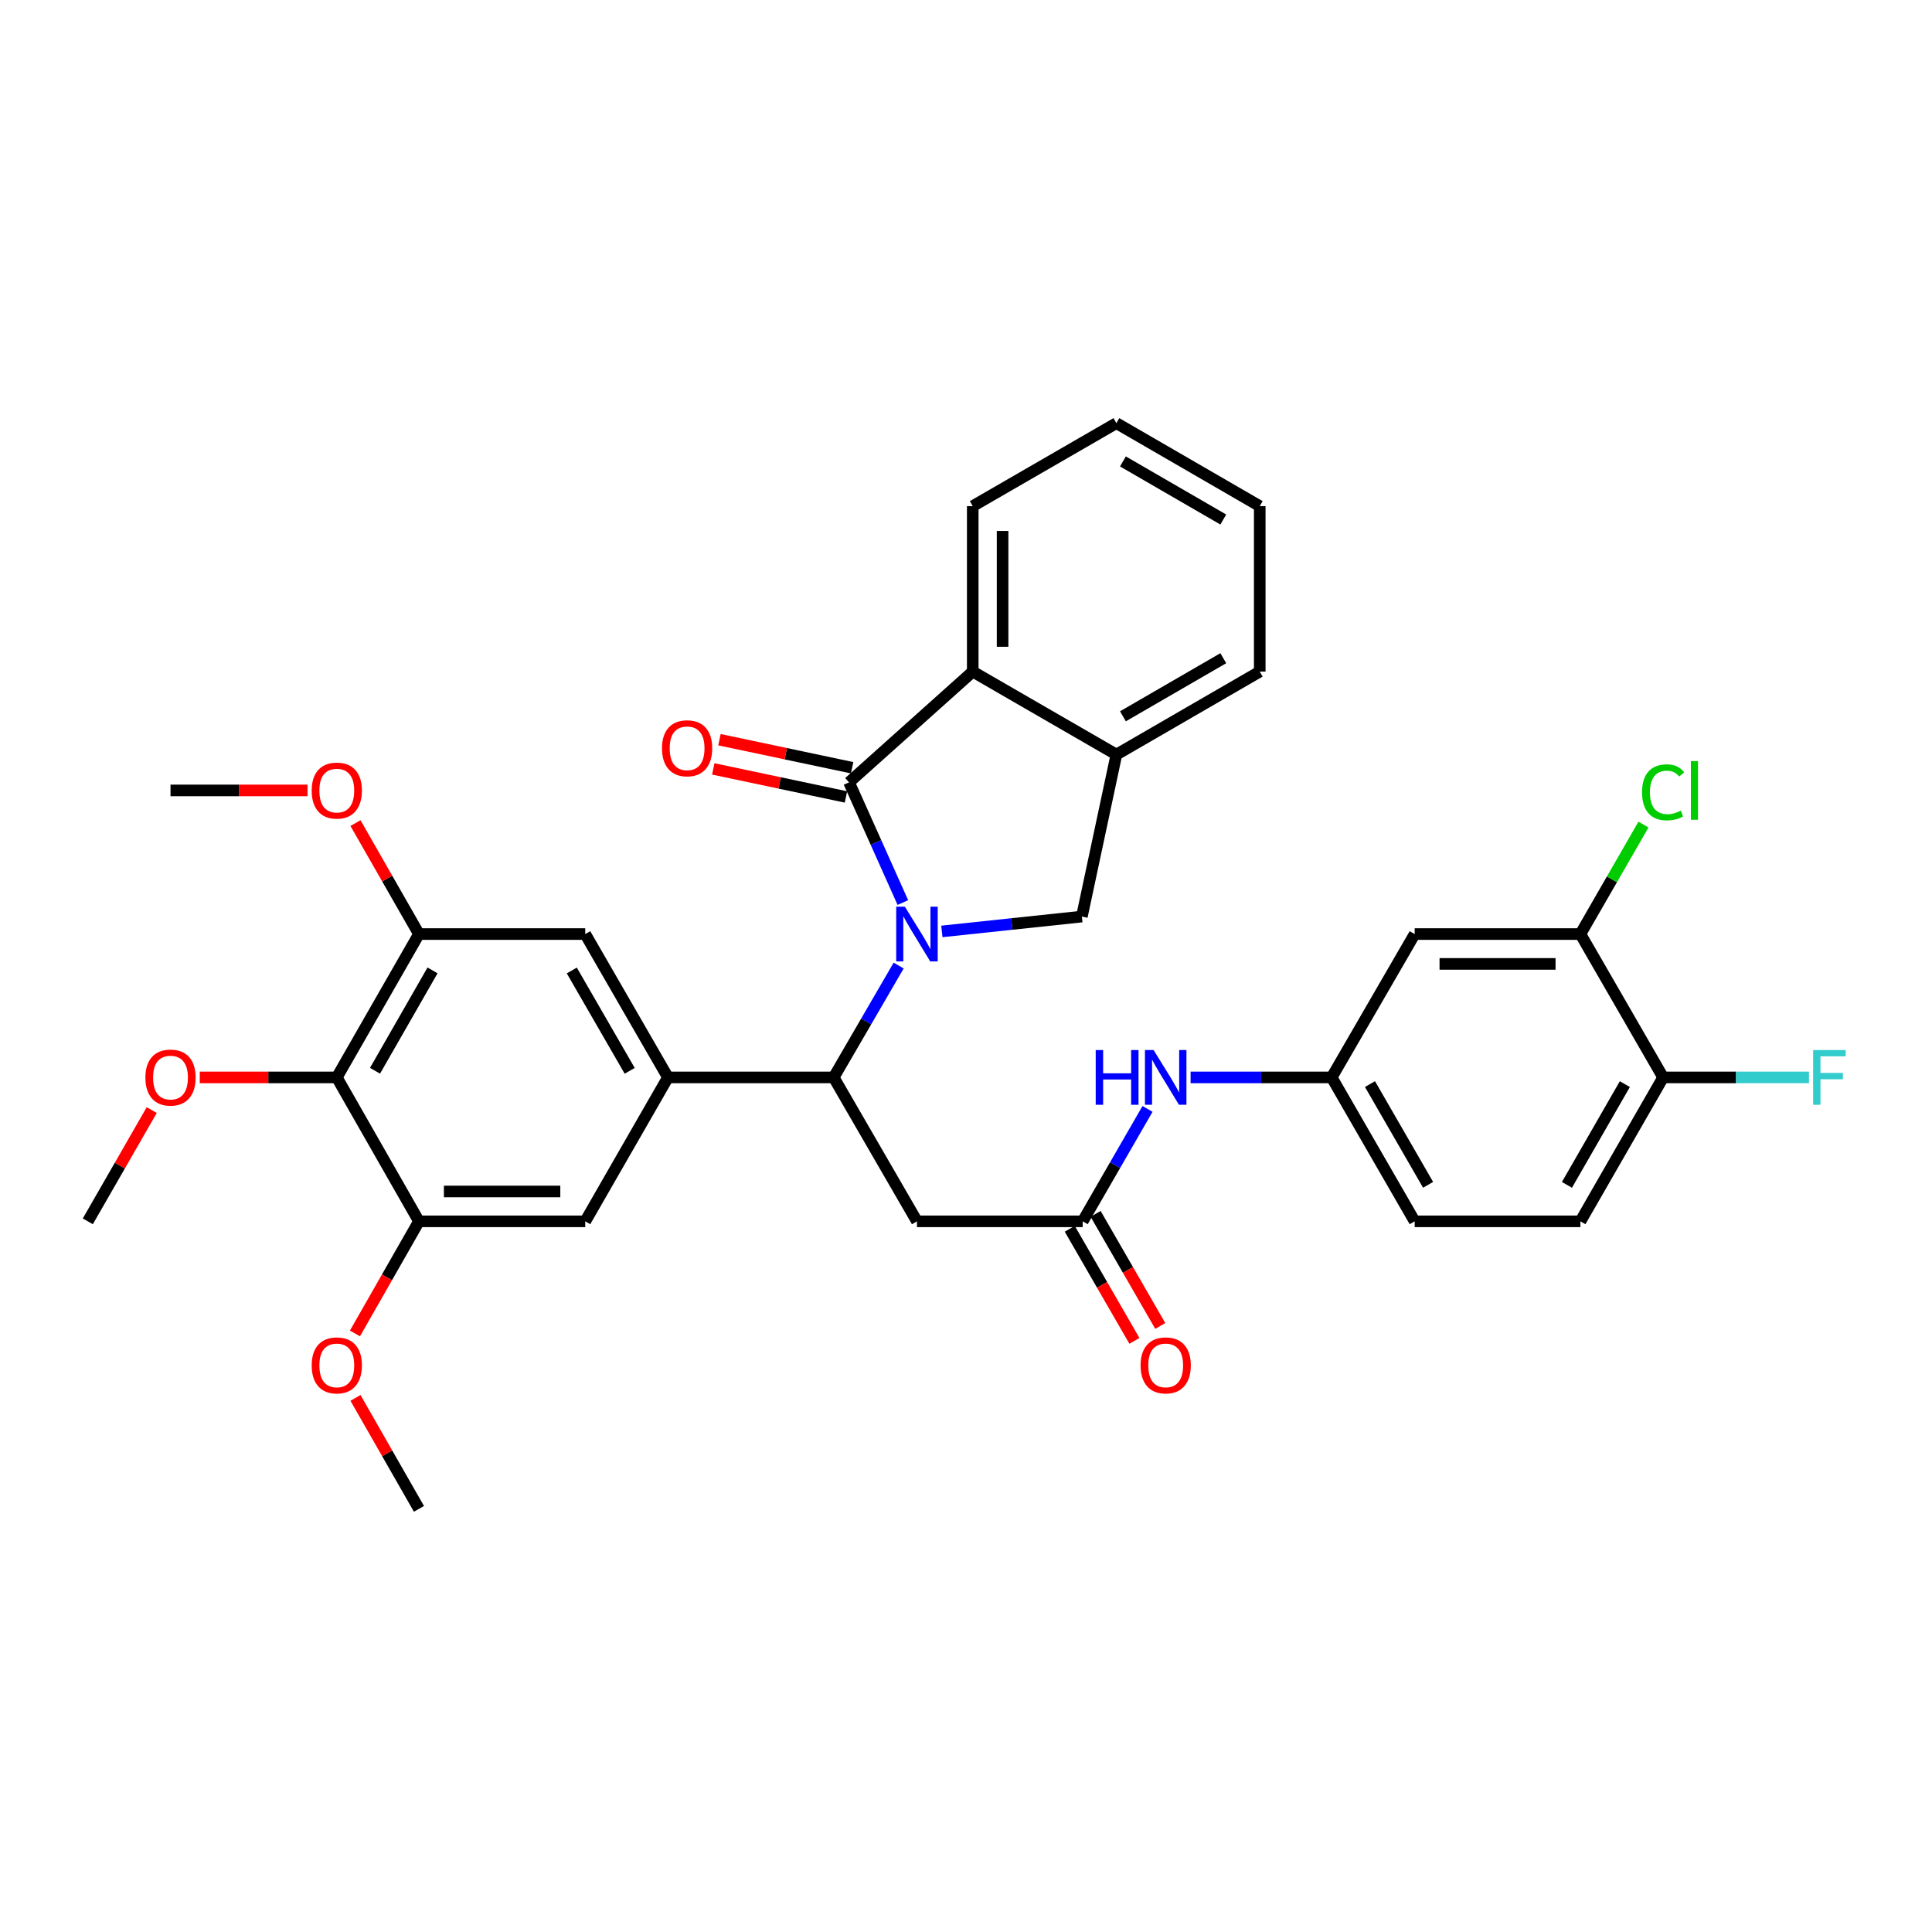 <?xml version='1.0' encoding='iso-8859-1'?>
<svg version='1.1' baseProfile='full'
              xmlns='http://www.w3.org/2000/svg'
                      xmlns:rdkit='http://www.rdkit.org/xml'
                      xmlns:xlink='http://www.w3.org/1999/xlink'
                  xml:space='preserve'
width='1000px' height='1000px' viewBox='0 0 1000 1000'>
<!-- END OF HEADER -->
<rect style='opacity:1.0;fill:#FFFFFF;stroke:none' width='1000' height='1000' x='0' y='0'> </rect>
<path class='bond-0' d='M 467.317,467.156 L 453.392,436.049' style='fill:none;fill-rule:evenodd;stroke:#0000FF;stroke-width:6px;stroke-linecap:butt;stroke-linejoin:miter;stroke-opacity:1' />
<path class='bond-0' d='M 453.392,436.049 L 439.467,404.941' style='fill:none;fill-rule:evenodd;stroke:#000000;stroke-width:6px;stroke-linecap:butt;stroke-linejoin:miter;stroke-opacity:1' />
<path class='bond-1' d='M 465.146,499.773 L 448.328,528.72' style='fill:none;fill-rule:evenodd;stroke:#0000FF;stroke-width:6px;stroke-linecap:butt;stroke-linejoin:miter;stroke-opacity:1' />
<path class='bond-1' d='M 448.328,528.72 L 431.51,557.667' style='fill:none;fill-rule:evenodd;stroke:#000000;stroke-width:6px;stroke-linecap:butt;stroke-linejoin:miter;stroke-opacity:1' />
<path class='bond-3' d='M 487.505,482.1 L 523.741,478.256' style='fill:none;fill-rule:evenodd;stroke:#0000FF;stroke-width:6px;stroke-linecap:butt;stroke-linejoin:miter;stroke-opacity:1' />
<path class='bond-3' d='M 523.741,478.256 L 559.978,474.411' style='fill:none;fill-rule:evenodd;stroke:#000000;stroke-width:6px;stroke-linecap:butt;stroke-linejoin:miter;stroke-opacity:1' />
<path class='bond-4' d='M 439.467,404.941 L 503.487,347.617' style='fill:none;fill-rule:evenodd;stroke:#000000;stroke-width:6px;stroke-linecap:butt;stroke-linejoin:miter;stroke-opacity:1' />
<path class='bond-16' d='M 441.065,397.383 L 406.725,390.124' style='fill:none;fill-rule:evenodd;stroke:#000000;stroke-width:6px;stroke-linecap:butt;stroke-linejoin:miter;stroke-opacity:1' />
<path class='bond-16' d='M 406.725,390.124 L 372.384,382.866' style='fill:none;fill-rule:evenodd;stroke:#FF0000;stroke-width:6px;stroke-linecap:butt;stroke-linejoin:miter;stroke-opacity:1' />
<path class='bond-16' d='M 437.87,412.5 L 403.529,405.241' style='fill:none;fill-rule:evenodd;stroke:#000000;stroke-width:6px;stroke-linecap:butt;stroke-linejoin:miter;stroke-opacity:1' />
<path class='bond-16' d='M 403.529,405.241 L 369.189,397.983' style='fill:none;fill-rule:evenodd;stroke:#FF0000;stroke-width:6px;stroke-linecap:butt;stroke-linejoin:miter;stroke-opacity:1' />
<path class='bond-2' d='M 431.51,557.667 L 345.73,557.667' style='fill:none;fill-rule:evenodd;stroke:#000000;stroke-width:6px;stroke-linecap:butt;stroke-linejoin:miter;stroke-opacity:1' />
<path class='bond-5' d='M 431.51,557.667 L 474.619,632.159' style='fill:none;fill-rule:evenodd;stroke:#000000;stroke-width:6px;stroke-linecap:butt;stroke-linejoin:miter;stroke-opacity:1' />
<path class='bond-11' d='M 345.73,557.667 L 302.922,632.159' style='fill:none;fill-rule:evenodd;stroke:#000000;stroke-width:6px;stroke-linecap:butt;stroke-linejoin:miter;stroke-opacity:1' />
<path class='bond-12' d='M 345.73,557.667 L 302.922,483.467' style='fill:none;fill-rule:evenodd;stroke:#000000;stroke-width:6px;stroke-linecap:butt;stroke-linejoin:miter;stroke-opacity:1' />
<path class='bond-12' d='M 325.926,554.259 L 295.96,502.319' style='fill:none;fill-rule:evenodd;stroke:#000000;stroke-width:6px;stroke-linecap:butt;stroke-linejoin:miter;stroke-opacity:1' />
<path class='bond-7' d='M 559.978,474.411 L 577.841,390.572' style='fill:none;fill-rule:evenodd;stroke:#000000;stroke-width:6px;stroke-linecap:butt;stroke-linejoin:miter;stroke-opacity:1' />
<path class='bond-27' d='M 503.487,347.617 L 503.487,261.975' style='fill:none;fill-rule:evenodd;stroke:#000000;stroke-width:6px;stroke-linecap:butt;stroke-linejoin:miter;stroke-opacity:1' />
<path class='bond-27' d='M 518.938,334.771 L 518.938,274.821' style='fill:none;fill-rule:evenodd;stroke:#000000;stroke-width:6px;stroke-linecap:butt;stroke-linejoin:miter;stroke-opacity:1' />
<path class='bond-34' d='M 503.487,347.617 L 577.841,390.572' style='fill:none;fill-rule:evenodd;stroke:#000000;stroke-width:6px;stroke-linecap:butt;stroke-linejoin:miter;stroke-opacity:1' />
<path class='bond-8' d='M 474.619,632.159 L 560.398,632.159' style='fill:none;fill-rule:evenodd;stroke:#000000;stroke-width:6px;stroke-linecap:butt;stroke-linejoin:miter;stroke-opacity:1' />
<path class='bond-6' d='M 174.326,557.667 L 216.851,483.467' style='fill:none;fill-rule:evenodd;stroke:#000000;stroke-width:6px;stroke-linecap:butt;stroke-linejoin:miter;stroke-opacity:1' />
<path class='bond-6' d='M 194.11,554.22 L 223.878,502.28' style='fill:none;fill-rule:evenodd;stroke:#000000;stroke-width:6px;stroke-linecap:butt;stroke-linejoin:miter;stroke-opacity:1' />
<path class='bond-22' d='M 174.326,557.667 L 138.866,557.667' style='fill:none;fill-rule:evenodd;stroke:#000000;stroke-width:6px;stroke-linecap:butt;stroke-linejoin:miter;stroke-opacity:1' />
<path class='bond-22' d='M 138.866,557.667 L 103.406,557.667' style='fill:none;fill-rule:evenodd;stroke:#FF0000;stroke-width:6px;stroke-linecap:butt;stroke-linejoin:miter;stroke-opacity:1' />
<path class='bond-36' d='M 174.326,557.667 L 216.851,632.159' style='fill:none;fill-rule:evenodd;stroke:#000000;stroke-width:6px;stroke-linecap:butt;stroke-linejoin:miter;stroke-opacity:1' />
<path class='bond-28' d='M 577.841,390.572 L 652.041,347.617' style='fill:none;fill-rule:evenodd;stroke:#000000;stroke-width:6px;stroke-linecap:butt;stroke-linejoin:miter;stroke-opacity:1' />
<path class='bond-28' d='M 581.23,370.756 L 633.17,340.688' style='fill:none;fill-rule:evenodd;stroke:#000000;stroke-width:6px;stroke-linecap:butt;stroke-linejoin:miter;stroke-opacity:1' />
<path class='bond-15' d='M 560.398,632.159 L 577.176,603.068' style='fill:none;fill-rule:evenodd;stroke:#000000;stroke-width:6px;stroke-linecap:butt;stroke-linejoin:miter;stroke-opacity:1' />
<path class='bond-15' d='M 577.176,603.068 L 593.954,573.977' style='fill:none;fill-rule:evenodd;stroke:#0000FF;stroke-width:6px;stroke-linecap:butt;stroke-linejoin:miter;stroke-opacity:1' />
<path class='bond-19' d='M 553.706,636.019 L 570.438,665.026' style='fill:none;fill-rule:evenodd;stroke:#000000;stroke-width:6px;stroke-linecap:butt;stroke-linejoin:miter;stroke-opacity:1' />
<path class='bond-19' d='M 570.438,665.026 L 587.169,694.032' style='fill:none;fill-rule:evenodd;stroke:#FF0000;stroke-width:6px;stroke-linecap:butt;stroke-linejoin:miter;stroke-opacity:1' />
<path class='bond-19' d='M 567.09,628.299 L 583.822,657.305' style='fill:none;fill-rule:evenodd;stroke:#000000;stroke-width:6px;stroke-linecap:butt;stroke-linejoin:miter;stroke-opacity:1' />
<path class='bond-19' d='M 583.822,657.305 L 600.553,686.312' style='fill:none;fill-rule:evenodd;stroke:#FF0000;stroke-width:6px;stroke-linecap:butt;stroke-linejoin:miter;stroke-opacity:1' />
<path class='bond-9' d='M 216.851,632.159 L 302.922,632.159' style='fill:none;fill-rule:evenodd;stroke:#000000;stroke-width:6px;stroke-linecap:butt;stroke-linejoin:miter;stroke-opacity:1' />
<path class='bond-9' d='M 229.761,616.708 L 290.011,616.708' style='fill:none;fill-rule:evenodd;stroke:#000000;stroke-width:6px;stroke-linecap:butt;stroke-linejoin:miter;stroke-opacity:1' />
<path class='bond-24' d='M 216.851,632.159 L 200.288,661.168' style='fill:none;fill-rule:evenodd;stroke:#000000;stroke-width:6px;stroke-linecap:butt;stroke-linejoin:miter;stroke-opacity:1' />
<path class='bond-24' d='M 200.288,661.168 L 183.726,690.178' style='fill:none;fill-rule:evenodd;stroke:#FF0000;stroke-width:6px;stroke-linecap:butt;stroke-linejoin:miter;stroke-opacity:1' />
<path class='bond-10' d='M 216.851,483.467 L 302.922,483.467' style='fill:none;fill-rule:evenodd;stroke:#000000;stroke-width:6px;stroke-linecap:butt;stroke-linejoin:miter;stroke-opacity:1' />
<path class='bond-25' d='M 216.851,483.467 L 200.422,454.745' style='fill:none;fill-rule:evenodd;stroke:#000000;stroke-width:6px;stroke-linecap:butt;stroke-linejoin:miter;stroke-opacity:1' />
<path class='bond-25' d='M 200.422,454.745 L 183.993,426.023' style='fill:none;fill-rule:evenodd;stroke:#FF0000;stroke-width:6px;stroke-linecap:butt;stroke-linejoin:miter;stroke-opacity:1' />
<path class='bond-13' d='M 818.02,483.467 L 732.241,483.467' style='fill:none;fill-rule:evenodd;stroke:#000000;stroke-width:6px;stroke-linecap:butt;stroke-linejoin:miter;stroke-opacity:1' />
<path class='bond-13' d='M 805.153,498.918 L 745.108,498.918' style='fill:none;fill-rule:evenodd;stroke:#000000;stroke-width:6px;stroke-linecap:butt;stroke-linejoin:miter;stroke-opacity:1' />
<path class='bond-21' d='M 818.02,483.467 L 834.336,455.137' style='fill:none;fill-rule:evenodd;stroke:#000000;stroke-width:6px;stroke-linecap:butt;stroke-linejoin:miter;stroke-opacity:1' />
<path class='bond-21' d='M 834.336,455.137 L 850.652,426.806' style='fill:none;fill-rule:evenodd;stroke:#00CC00;stroke-width:6px;stroke-linecap:butt;stroke-linejoin:miter;stroke-opacity:1' />
<path class='bond-37' d='M 818.02,483.467 L 860.837,557.667' style='fill:none;fill-rule:evenodd;stroke:#000000;stroke-width:6px;stroke-linecap:butt;stroke-linejoin:miter;stroke-opacity:1' />
<path class='bond-14' d='M 732.241,483.467 L 689.269,557.667' style='fill:none;fill-rule:evenodd;stroke:#000000;stroke-width:6px;stroke-linecap:butt;stroke-linejoin:miter;stroke-opacity:1' />
<path class='bond-17' d='M 616.249,557.667 L 652.759,557.667' style='fill:none;fill-rule:evenodd;stroke:#0000FF;stroke-width:6px;stroke-linecap:butt;stroke-linejoin:miter;stroke-opacity:1' />
<path class='bond-17' d='M 652.759,557.667 L 689.269,557.667' style='fill:none;fill-rule:evenodd;stroke:#000000;stroke-width:6px;stroke-linecap:butt;stroke-linejoin:miter;stroke-opacity:1' />
<path class='bond-23' d='M 689.269,557.667 L 732.241,632.159' style='fill:none;fill-rule:evenodd;stroke:#000000;stroke-width:6px;stroke-linecap:butt;stroke-linejoin:miter;stroke-opacity:1' />
<path class='bond-23' d='M 709.099,561.12 L 739.179,613.264' style='fill:none;fill-rule:evenodd;stroke:#000000;stroke-width:6px;stroke-linecap:butt;stroke-linejoin:miter;stroke-opacity:1' />
<path class='bond-18' d='M 860.837,557.667 L 818.02,632.159' style='fill:none;fill-rule:evenodd;stroke:#000000;stroke-width:6px;stroke-linecap:butt;stroke-linejoin:miter;stroke-opacity:1' />
<path class='bond-18' d='M 841.019,561.141 L 811.047,613.285' style='fill:none;fill-rule:evenodd;stroke:#000000;stroke-width:6px;stroke-linecap:butt;stroke-linejoin:miter;stroke-opacity:1' />
<path class='bond-26' d='M 860.837,557.667 L 898.579,557.667' style='fill:none;fill-rule:evenodd;stroke:#000000;stroke-width:6px;stroke-linecap:butt;stroke-linejoin:miter;stroke-opacity:1' />
<path class='bond-26' d='M 898.579,557.667 L 936.32,557.667' style='fill:none;fill-rule:evenodd;stroke:#33CCCC;stroke-width:6px;stroke-linecap:butt;stroke-linejoin:miter;stroke-opacity:1' />
<path class='bond-20' d='M 818.02,632.159 L 732.241,632.159' style='fill:none;fill-rule:evenodd;stroke:#000000;stroke-width:6px;stroke-linecap:butt;stroke-linejoin:miter;stroke-opacity:1' />
<path class='bond-29' d='M 78.54,574.575 L 61.997,603.367' style='fill:none;fill-rule:evenodd;stroke:#FF0000;stroke-width:6px;stroke-linecap:butt;stroke-linejoin:miter;stroke-opacity:1' />
<path class='bond-29' d='M 61.997,603.367 L 45.455,632.159' style='fill:none;fill-rule:evenodd;stroke:#000000;stroke-width:6px;stroke-linecap:butt;stroke-linejoin:miter;stroke-opacity:1' />
<path class='bond-31' d='M 183.994,723.543 L 200.422,752.261' style='fill:none;fill-rule:evenodd;stroke:#FF0000;stroke-width:6px;stroke-linecap:butt;stroke-linejoin:miter;stroke-opacity:1' />
<path class='bond-31' d='M 200.422,752.261 L 216.851,780.979' style='fill:none;fill-rule:evenodd;stroke:#000000;stroke-width:6px;stroke-linecap:butt;stroke-linejoin:miter;stroke-opacity:1' />
<path class='bond-30' d='M 159.174,409.122 L 123.714,409.122' style='fill:none;fill-rule:evenodd;stroke:#FF0000;stroke-width:6px;stroke-linecap:butt;stroke-linejoin:miter;stroke-opacity:1' />
<path class='bond-30' d='M 123.714,409.122 L 88.254,409.122' style='fill:none;fill-rule:evenodd;stroke:#000000;stroke-width:6px;stroke-linecap:butt;stroke-linejoin:miter;stroke-opacity:1' />
<path class='bond-32' d='M 503.487,261.975 L 577.841,219.021' style='fill:none;fill-rule:evenodd;stroke:#000000;stroke-width:6px;stroke-linecap:butt;stroke-linejoin:miter;stroke-opacity:1' />
<path class='bond-33' d='M 652.041,347.617 L 652.041,261.975' style='fill:none;fill-rule:evenodd;stroke:#000000;stroke-width:6px;stroke-linecap:butt;stroke-linejoin:miter;stroke-opacity:1' />
<path class='bond-35' d='M 577.841,219.021 L 652.041,261.975' style='fill:none;fill-rule:evenodd;stroke:#000000;stroke-width:6px;stroke-linecap:butt;stroke-linejoin:miter;stroke-opacity:1' />
<path class='bond-35' d='M 581.23,238.836 L 633.17,268.904' style='fill:none;fill-rule:evenodd;stroke:#000000;stroke-width:6px;stroke-linecap:butt;stroke-linejoin:miter;stroke-opacity:1' />
<path  class='atom-0' d='M 468.359 469.307
L 477.639 484.307
Q 478.559 485.787, 480.039 488.467
Q 481.519 491.147, 481.599 491.307
L 481.599 469.307
L 485.359 469.307
L 485.359 497.627
L 481.479 497.627
L 471.519 481.227
Q 470.359 479.307, 469.119 477.107
Q 467.919 474.907, 467.559 474.227
L 467.559 497.627
L 463.879 497.627
L 463.879 469.307
L 468.359 469.307
' fill='#0000FF'/>
<path  class='atom-16' d='M 567.141 543.507
L 570.981 543.507
L 570.981 555.547
L 585.461 555.547
L 585.461 543.507
L 589.301 543.507
L 589.301 571.827
L 585.461 571.827
L 585.461 558.747
L 570.981 558.747
L 570.981 571.827
L 567.141 571.827
L 567.141 543.507
' fill='#0000FF'/>
<path  class='atom-16' d='M 597.101 543.507
L 606.381 558.507
Q 607.301 559.987, 608.781 562.667
Q 610.261 565.347, 610.341 565.507
L 610.341 543.507
L 614.101 543.507
L 614.101 571.827
L 610.221 571.827
L 600.261 555.427
Q 599.101 553.507, 597.861 551.307
Q 596.661 549.107, 596.301 548.427
L 596.301 571.827
L 592.621 571.827
L 592.621 543.507
L 597.101 543.507
' fill='#0000FF'/>
<path  class='atom-17' d='M 342.645 387.304
Q 342.645 380.504, 346.005 376.704
Q 349.365 372.904, 355.645 372.904
Q 361.925 372.904, 365.285 376.704
Q 368.645 380.504, 368.645 387.304
Q 368.645 394.184, 365.245 398.104
Q 361.845 401.984, 355.645 401.984
Q 349.405 401.984, 346.005 398.104
Q 342.645 394.224, 342.645 387.304
M 355.645 398.784
Q 359.965 398.784, 362.285 395.904
Q 364.645 392.984, 364.645 387.304
Q 364.645 381.744, 362.285 378.944
Q 359.965 376.104, 355.645 376.104
Q 351.325 376.104, 348.965 378.904
Q 346.645 381.704, 346.645 387.304
Q 346.645 393.024, 348.965 395.904
Q 351.325 398.784, 355.645 398.784
' fill='#FF0000'/>
<path  class='atom-20' d='M 590.361 706.722
Q 590.361 699.922, 593.721 696.122
Q 597.081 692.322, 603.361 692.322
Q 609.641 692.322, 613.001 696.122
Q 616.361 699.922, 616.361 706.722
Q 616.361 713.602, 612.961 717.522
Q 609.561 721.402, 603.361 721.402
Q 597.121 721.402, 593.721 717.522
Q 590.361 713.642, 590.361 706.722
M 603.361 718.202
Q 607.681 718.202, 610.001 715.322
Q 612.361 712.402, 612.361 706.722
Q 612.361 701.162, 610.001 698.362
Q 607.681 695.522, 603.361 695.522
Q 599.041 695.522, 596.681 698.322
Q 594.361 701.122, 594.361 706.722
Q 594.361 712.442, 596.681 715.322
Q 599.041 718.202, 603.361 718.202
' fill='#FF0000'/>
<path  class='atom-22' d='M 849.917 410.102
Q 849.917 403.062, 853.197 399.382
Q 856.517 395.662, 862.797 395.662
Q 868.637 395.662, 871.757 399.782
L 869.117 401.942
Q 866.837 398.942, 862.797 398.942
Q 858.517 398.942, 856.237 401.822
Q 853.997 404.662, 853.997 410.102
Q 853.997 415.702, 856.317 418.582
Q 858.677 421.462, 863.237 421.462
Q 866.357 421.462, 869.997 419.582
L 871.117 422.582
Q 869.637 423.542, 867.397 424.102
Q 865.157 424.662, 862.677 424.662
Q 856.517 424.662, 853.197 420.902
Q 849.917 417.142, 849.917 410.102
' fill='#00CC00'/>
<path  class='atom-22' d='M 875.197 393.942
L 878.877 393.942
L 878.877 424.302
L 875.197 424.302
L 875.197 393.942
' fill='#00CC00'/>
<path  class='atom-23' d='M 75.254 557.747
Q 75.254 550.947, 78.614 547.147
Q 81.974 543.347, 88.254 543.347
Q 94.534 543.347, 97.894 547.147
Q 101.254 550.947, 101.254 557.747
Q 101.254 564.627, 97.854 568.547
Q 94.454 572.427, 88.254 572.427
Q 82.014 572.427, 78.614 568.547
Q 75.254 564.667, 75.254 557.747
M 88.254 569.227
Q 92.574 569.227, 94.894 566.347
Q 97.254 563.427, 97.254 557.747
Q 97.254 552.187, 94.894 549.387
Q 92.574 546.547, 88.254 546.547
Q 83.934 546.547, 81.574 549.347
Q 79.254 552.147, 79.254 557.747
Q 79.254 563.467, 81.574 566.347
Q 83.934 569.227, 88.254 569.227
' fill='#FF0000'/>
<path  class='atom-25' d='M 161.326 706.722
Q 161.326 699.922, 164.686 696.122
Q 168.046 692.322, 174.326 692.322
Q 180.606 692.322, 183.966 696.122
Q 187.326 699.922, 187.326 706.722
Q 187.326 713.602, 183.926 717.522
Q 180.526 721.402, 174.326 721.402
Q 168.086 721.402, 164.686 717.522
Q 161.326 713.642, 161.326 706.722
M 174.326 718.202
Q 178.646 718.202, 180.966 715.322
Q 183.326 712.402, 183.326 706.722
Q 183.326 701.162, 180.966 698.362
Q 178.646 695.522, 174.326 695.522
Q 170.006 695.522, 167.646 698.322
Q 165.326 701.122, 165.326 706.722
Q 165.326 712.442, 167.646 715.322
Q 170.006 718.202, 174.326 718.202
' fill='#FF0000'/>
<path  class='atom-26' d='M 161.326 409.202
Q 161.326 402.402, 164.686 398.602
Q 168.046 394.802, 174.326 394.802
Q 180.606 394.802, 183.966 398.602
Q 187.326 402.402, 187.326 409.202
Q 187.326 416.082, 183.926 420.002
Q 180.526 423.882, 174.326 423.882
Q 168.086 423.882, 164.686 420.002
Q 161.326 416.122, 161.326 409.202
M 174.326 420.682
Q 178.646 420.682, 180.966 417.802
Q 183.326 414.882, 183.326 409.202
Q 183.326 403.642, 180.966 400.842
Q 178.646 398.002, 174.326 398.002
Q 170.006 398.002, 167.646 400.802
Q 165.326 403.602, 165.326 409.202
Q 165.326 414.922, 167.646 417.802
Q 170.006 420.682, 174.326 420.682
' fill='#FF0000'/>
<path  class='atom-27' d='M 938.471 543.507
L 955.311 543.507
L 955.311 546.747
L 942.271 546.747
L 942.271 555.347
L 953.871 555.347
L 953.871 558.627
L 942.271 558.627
L 942.271 571.827
L 938.471 571.827
L 938.471 543.507
' fill='#33CCCC'/>
</svg>
